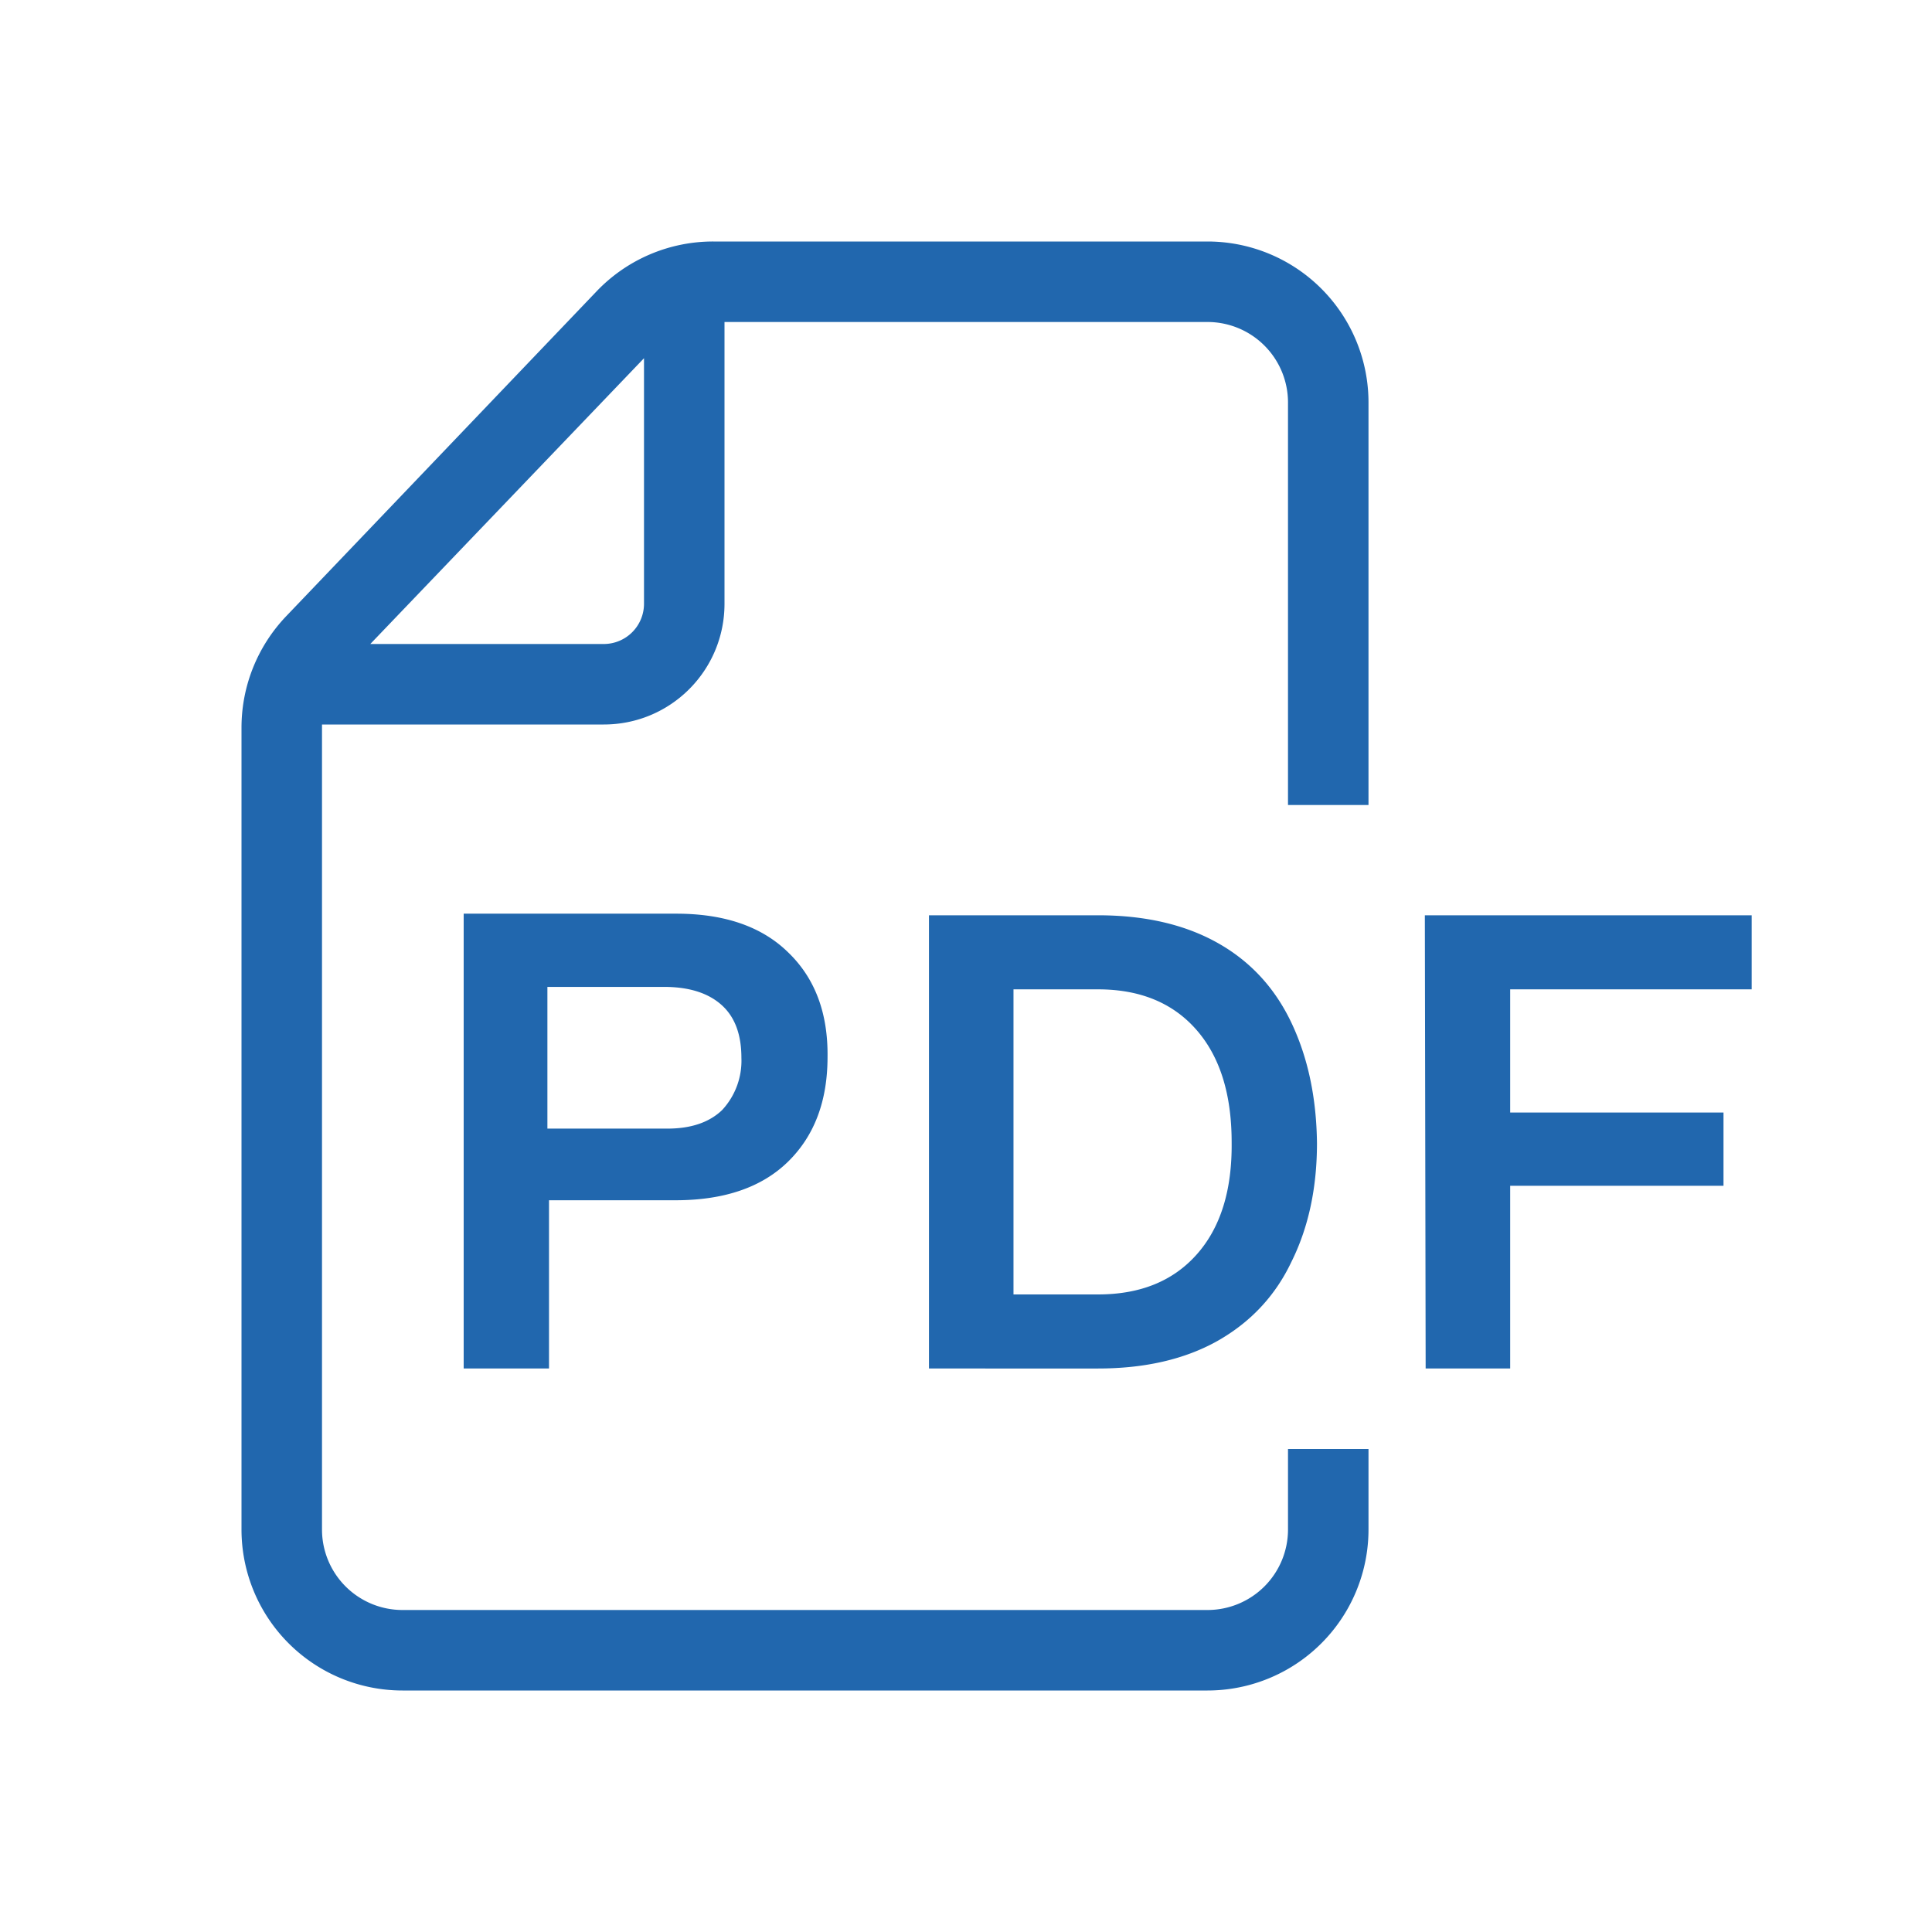 <svg xmlns="http://www.w3.org/2000/svg" width="24" height="24" fill="none"><path fill="#2167ae" d="M17 10h-1V5a1 1 0 0 0-1-1H9v3.5C9 8.33 8.33 9 7.5 9H4v10a1 1 0 0 0 1 1h10a1 1 0 0 0 1-1v-1h1v1a2 2 0 0 1-2 2H5a2 2 0 0 1-2-2V9.04c0-.52.2-1.01.55-1.38l3.86-4.04A2 2 0 0 1 8.86 3H15a2 2 0 0 1 2 2zM8 4.45 4.6 8h2.9a.5.5 0 0 0 .5-.5zM5.76 17v-5.65H8.4q.9 0 1.39.48.5.48.49 1.3 0 .82-.49 1.3t-1.4.48H6.82V17zm2.53-2.98q.44 0 .68-.23a.9.9 0 0 0 .24-.65q0-.43-.24-.65t-.68-.23H6.8v1.76zM11.54 17v-5.63h2.1q.87 0 1.48.34t.92.99.32 1.5q0 .84-.32 1.48-.3.63-.92.98-.61.34-1.48.34zm2.1-.92q.78 0 1.22-.49.45-.5.44-1.4 0-.9-.44-1.4t-1.22-.5h-1.05v3.79zm4.07.92h1.05v-2.27h2.65v-.91h-2.65v-1.53h3v-.92H17.7z"/></svg>